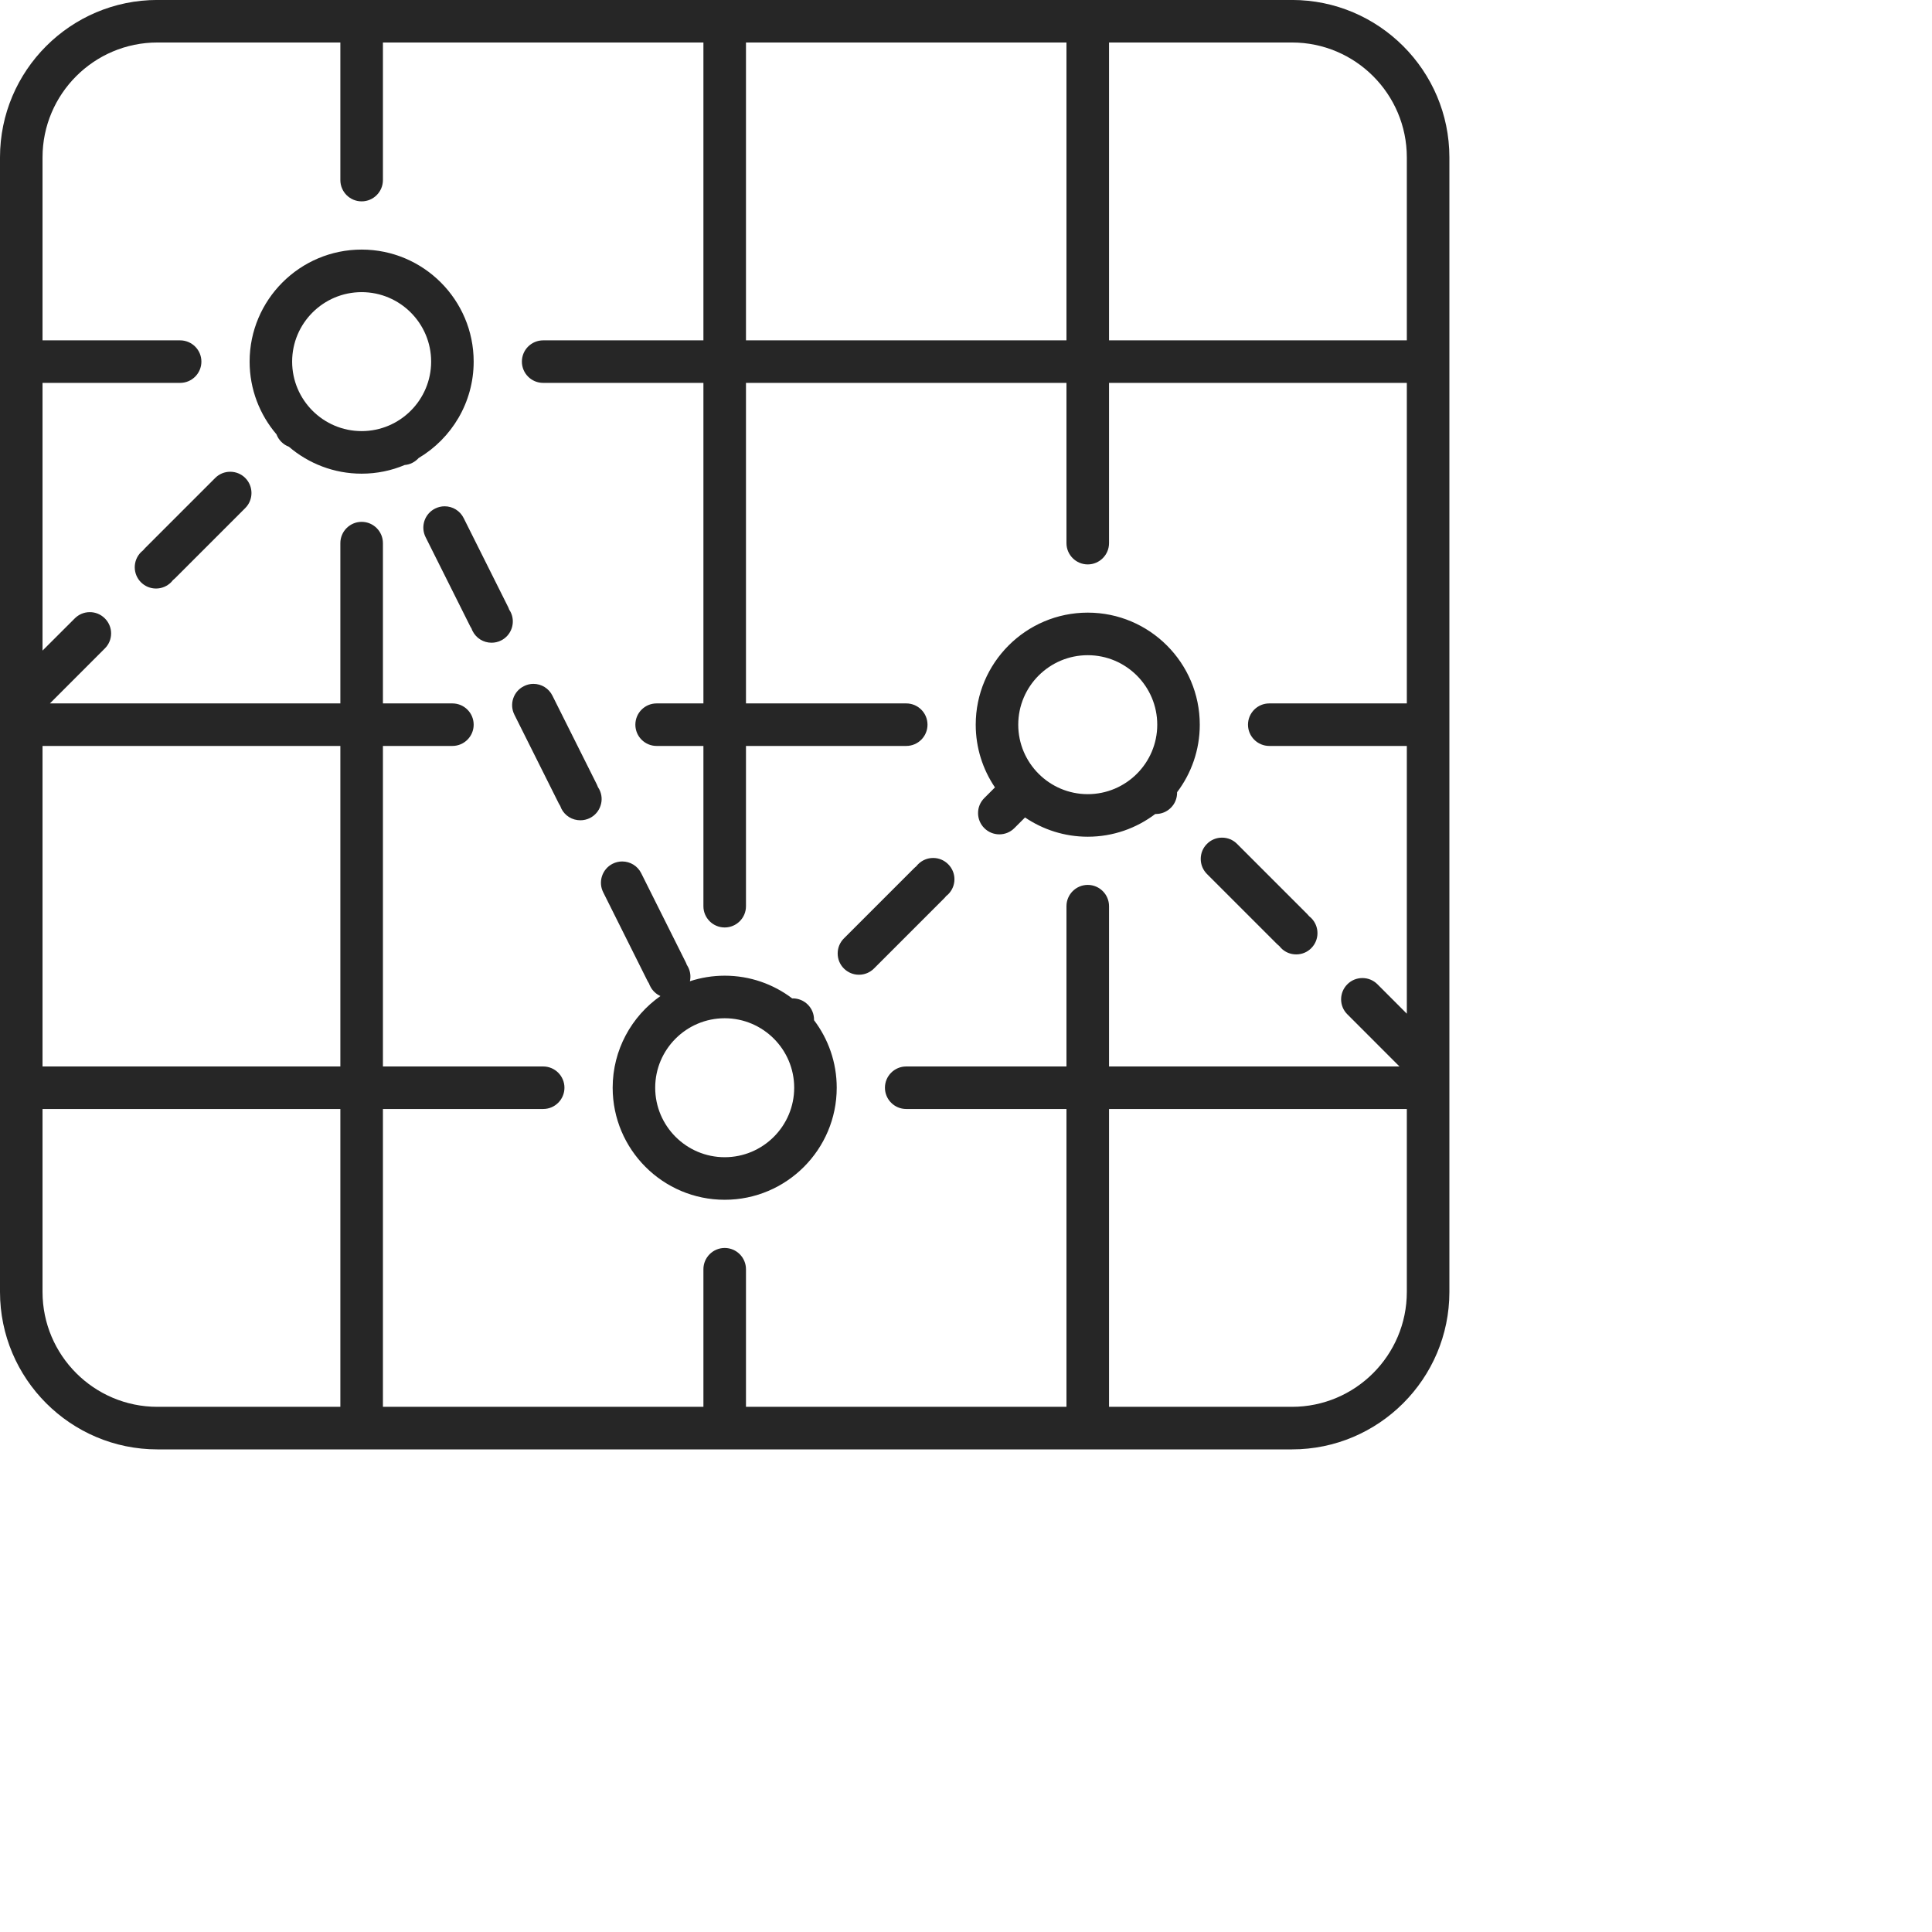 <svg 
 xmlns="http://www.w3.org/2000/svg"
 xmlns:xlink="http://www.w3.org/1999/xlink"
 width="1.446cm" height="1.446cm">
<path fill-rule="evenodd"  fill="rgb(38, 38, 38)"
 d="M36.547,41.000 L4.453,41.000 C1.998,41.000 -0.000,39.001 -0.000,36.546 L-0.000,4.452 C-0.000,1.997 1.998,-0.001 4.453,-0.001 L36.547,-0.001 C39.002,-0.001 41.000,1.997 41.000,4.452 L41.000,36.546 C41.000,39.001 39.002,41.000 36.547,41.000 ZM1.203,36.546 C1.203,38.338 2.661,39.796 4.453,39.796 L9.628,39.796 L9.628,31.371 L1.203,31.371 L1.203,36.546 ZM1.203,30.168 L9.628,30.168 L9.628,21.101 L1.203,21.101 L1.203,30.168 ZM30.168,1.202 L21.102,1.202 L21.102,9.628 L30.168,9.628 L30.168,1.202 ZM39.796,4.452 C39.796,2.660 38.339,1.202 36.547,1.202 L31.372,1.202 L31.372,9.628 L39.796,9.628 L39.796,4.452 ZM39.796,21.101 L35.905,21.101 C35.573,21.101 35.303,20.831 35.303,20.500 C35.303,20.167 35.573,19.898 35.905,19.898 L39.796,19.898 L39.796,10.831 L31.372,10.831 L31.372,15.364 C31.372,15.696 31.102,15.966 30.770,15.966 C30.438,15.966 30.168,15.696 30.168,15.364 L30.168,10.831 L21.102,10.831 L21.102,19.898 L25.635,19.898 C25.968,19.898 26.237,20.167 26.237,20.500 C26.237,20.831 25.968,21.101 25.635,21.101 L21.102,21.101 L21.102,25.635 C21.102,25.967 20.832,26.236 20.500,26.236 C20.168,26.236 19.898,25.967 19.898,25.635 L19.898,21.101 L18.574,21.101 C18.242,21.101 17.973,20.831 17.973,20.500 C17.973,20.167 18.242,19.898 18.574,19.898 L19.898,19.898 L19.898,10.831 L15.365,10.831 C15.032,10.831 14.763,10.562 14.763,10.229 C14.763,9.897 15.032,9.628 15.365,9.628 L19.898,9.628 L19.898,1.202 L10.832,1.202 L10.832,5.094 C10.832,5.427 10.562,5.696 10.230,5.696 C9.898,5.696 9.628,5.427 9.628,5.094 L9.628,1.202 L4.453,1.202 C2.661,1.202 1.203,2.660 1.203,4.452 L1.203,9.628 L5.095,9.628 C5.427,9.628 5.697,9.897 5.697,10.229 C5.697,10.562 5.427,10.831 5.095,10.831 L1.203,10.831 L1.203,18.404 L2.115,17.493 C2.229,17.379 2.380,17.316 2.541,17.316 C2.701,17.316 2.852,17.379 2.966,17.493 C3.080,17.607 3.143,17.758 3.143,17.918 C3.143,18.078 3.080,18.230 2.966,18.343 L1.412,19.898 L9.628,19.898 L9.628,15.364 C9.628,15.032 9.898,14.762 10.230,14.762 C10.562,14.762 10.832,15.032 10.832,15.364 L10.832,19.898 L12.797,19.898 C13.130,19.898 13.399,20.167 13.399,20.500 C13.399,20.831 13.130,21.101 12.797,21.101 L10.832,21.101 L10.832,30.168 L15.365,30.168 C15.697,30.168 15.967,30.437 15.967,30.769 C15.967,31.102 15.697,31.371 15.365,31.371 L10.832,31.371 L10.832,39.796 L19.898,39.796 L19.898,35.904 C19.898,35.572 20.168,35.302 20.500,35.302 C20.832,35.302 21.102,35.572 21.102,35.904 L21.102,39.796 L30.168,39.796 L30.168,31.371 L25.635,31.371 C25.303,31.371 25.033,31.102 25.033,30.769 C25.033,30.437 25.303,30.168 25.635,30.168 L30.168,30.168 L30.168,25.634 C30.168,25.302 30.438,25.032 30.770,25.032 C31.102,25.032 31.372,25.302 31.372,25.634 L31.372,30.168 L39.588,30.168 L38.114,28.693 C38.000,28.581 37.937,28.429 37.937,28.269 C37.937,28.108 38.000,27.956 38.114,27.843 C38.227,27.729 38.379,27.667 38.539,27.667 C38.700,27.667 38.851,27.729 38.965,27.843 L39.796,28.675 L39.796,21.101 ZM39.796,31.371 L31.372,31.371 L31.372,39.796 L36.547,39.796 C38.339,39.796 39.796,38.338 39.796,36.546 L39.796,31.371 ZM36.667,26.998 C36.506,26.998 36.355,26.936 36.241,26.822 C36.223,26.803 36.205,26.782 36.189,26.762 C36.167,26.745 36.147,26.727 36.128,26.709 L34.142,24.723 C34.029,24.609 33.966,24.458 33.966,24.297 C33.966,24.136 34.029,23.985 34.142,23.872 C34.256,23.757 34.407,23.695 34.568,23.695 C34.729,23.695 34.880,23.757 34.994,23.872 L36.979,25.857 C36.998,25.877 37.015,25.897 37.032,25.917 C37.053,25.934 37.074,25.952 37.092,25.970 C37.327,26.206 37.327,26.587 37.092,26.822 C36.979,26.936 36.828,26.998 36.667,26.998 ZM33.297,22.425 C33.297,22.586 33.235,22.737 33.121,22.850 C33.008,22.964 32.856,23.026 32.696,23.026 C32.690,23.026 32.686,23.026 32.680,23.026 C32.149,23.428 31.487,23.669 30.770,23.669 C30.113,23.669 29.502,23.467 28.996,23.124 L28.694,23.426 C28.581,23.539 28.430,23.602 28.269,23.602 C28.109,23.602 27.957,23.539 27.844,23.426 C27.730,23.312 27.667,23.161 27.667,23.000 C27.667,22.839 27.730,22.688 27.844,22.575 L28.145,22.274 C27.802,21.767 27.601,21.156 27.601,20.500 C27.601,18.752 29.023,17.330 30.770,17.330 C32.518,17.330 33.939,18.752 33.939,20.500 C33.939,21.216 33.700,21.878 33.297,22.410 C33.297,22.414 33.297,22.420 33.297,22.425 ZM30.770,18.534 C29.686,18.534 28.804,19.415 28.804,20.500 C28.804,21.583 29.686,22.465 30.770,22.465 C31.854,22.465 32.736,21.583 32.736,20.500 C32.736,19.415 31.854,18.534 30.770,18.534 ZM26.762,25.350 C26.746,25.372 26.728,25.392 26.709,25.411 L24.723,27.397 C24.610,27.510 24.459,27.573 24.297,27.573 C24.137,27.573 23.986,27.510 23.872,27.397 C23.758,27.283 23.696,27.132 23.696,26.971 C23.696,26.811 23.758,26.660 23.872,26.546 L25.858,24.560 C25.876,24.541 25.897,24.524 25.918,24.508 C25.934,24.486 25.953,24.466 25.971,24.447 C26.085,24.333 26.236,24.270 26.397,24.270 C26.558,24.270 26.708,24.333 26.822,24.447 C26.936,24.561 26.999,24.712 26.999,24.872 C26.999,25.033 26.936,25.184 26.822,25.298 C26.803,25.316 26.783,25.334 26.762,25.350 ZM20.500,33.939 C18.752,33.939 17.331,32.517 17.331,30.769 C17.331,29.698 17.866,28.749 18.682,28.176 C18.558,28.120 18.454,28.023 18.391,27.895 C18.379,27.871 18.367,27.846 18.359,27.821 C18.344,27.799 18.330,27.776 18.318,27.752 L17.063,25.240 C16.914,24.944 17.035,24.582 17.331,24.433 C17.416,24.391 17.506,24.369 17.600,24.369 C17.830,24.369 18.037,24.497 18.139,24.702 L19.395,27.214 C19.407,27.237 19.418,27.262 19.426,27.288 C19.441,27.310 19.454,27.334 19.466,27.358 C19.529,27.483 19.546,27.623 19.516,27.757 C19.826,27.656 20.156,27.600 20.500,27.600 C21.217,27.600 21.879,27.840 22.410,28.243 C22.416,28.242 22.420,28.242 22.426,28.242 C22.586,28.242 22.738,28.305 22.851,28.418 C22.965,28.531 23.027,28.683 23.027,28.844 C23.027,28.848 23.027,28.854 23.027,28.859 C23.430,29.390 23.669,30.052 23.669,30.769 C23.669,32.517 22.248,33.939 20.500,33.939 ZM20.500,28.804 C19.416,28.804 18.534,29.686 18.534,30.769 C18.534,31.853 19.416,32.735 20.500,32.735 C21.584,32.735 22.466,31.853 22.466,30.769 C22.466,29.686 21.584,28.804 20.500,28.804 ZM16.686,23.141 C16.601,23.183 16.511,23.204 16.417,23.204 C16.187,23.204 15.981,23.077 15.878,22.872 C15.866,22.848 15.856,22.822 15.848,22.798 C15.833,22.777 15.819,22.753 15.807,22.729 L14.551,20.217 C14.479,20.073 14.467,19.910 14.518,19.757 C14.569,19.604 14.677,19.481 14.820,19.410 C14.904,19.367 14.995,19.345 15.089,19.345 C15.318,19.345 15.525,19.473 15.627,19.679 L16.883,22.190 C16.895,22.214 16.905,22.240 16.914,22.264 C16.929,22.286 16.943,22.311 16.955,22.334 C17.027,22.478 17.039,22.641 16.987,22.793 C16.937,22.945 16.830,23.069 16.686,23.141 ZM14.174,18.118 C14.090,18.160 13.999,18.181 13.905,18.181 C13.676,18.181 13.470,18.054 13.367,17.848 C13.355,17.825 13.345,17.800 13.336,17.774 C13.321,17.753 13.307,17.729 13.295,17.705 L12.039,15.194 C11.967,15.050 11.956,14.886 12.006,14.734 C12.058,14.581 12.164,14.458 12.308,14.386 C12.393,14.344 12.483,14.322 12.577,14.322 C12.806,14.322 13.013,14.449 13.116,14.655 L14.372,17.167 C14.384,17.190 14.394,17.215 14.402,17.241 C14.417,17.263 14.431,17.286 14.443,17.310 C14.515,17.454 14.526,17.617 14.476,17.769 C14.425,17.922 14.318,18.046 14.174,18.118 ZM11.842,12.957 C11.792,13.012 11.732,13.059 11.662,13.094 C11.594,13.128 11.522,13.148 11.448,13.154 C11.073,13.312 10.661,13.399 10.230,13.399 C9.445,13.399 8.727,13.111 8.173,12.638 C8.094,12.608 8.021,12.562 7.959,12.500 C7.897,12.439 7.851,12.366 7.821,12.286 C7.348,11.732 7.061,11.013 7.061,10.229 C7.061,8.482 8.482,7.060 10.230,7.060 C11.977,7.060 13.399,8.482 13.399,10.229 C13.399,11.388 12.773,12.404 11.842,12.957 ZM10.230,8.264 C9.146,8.264 8.264,9.145 8.264,10.229 C8.264,11.313 9.146,12.195 10.230,12.195 C11.314,12.195 12.196,11.313 12.196,10.229 C12.196,9.145 11.314,8.264 10.230,8.264 ZM6.938,14.372 L4.952,16.358 C4.933,16.377 4.913,16.394 4.892,16.411 C4.876,16.432 4.857,16.453 4.839,16.472 C4.725,16.585 4.574,16.648 4.413,16.648 C4.252,16.648 4.102,16.585 3.988,16.472 C3.753,16.237 3.753,15.856 3.988,15.620 C4.006,15.602 4.027,15.584 4.048,15.567 C4.064,15.546 4.082,15.526 4.101,15.507 L6.087,13.521 C6.201,13.407 6.351,13.345 6.512,13.345 C6.673,13.345 6.824,13.407 6.938,13.521 C7.172,13.756 7.172,14.137 6.938,14.372 Z"/>
</svg>